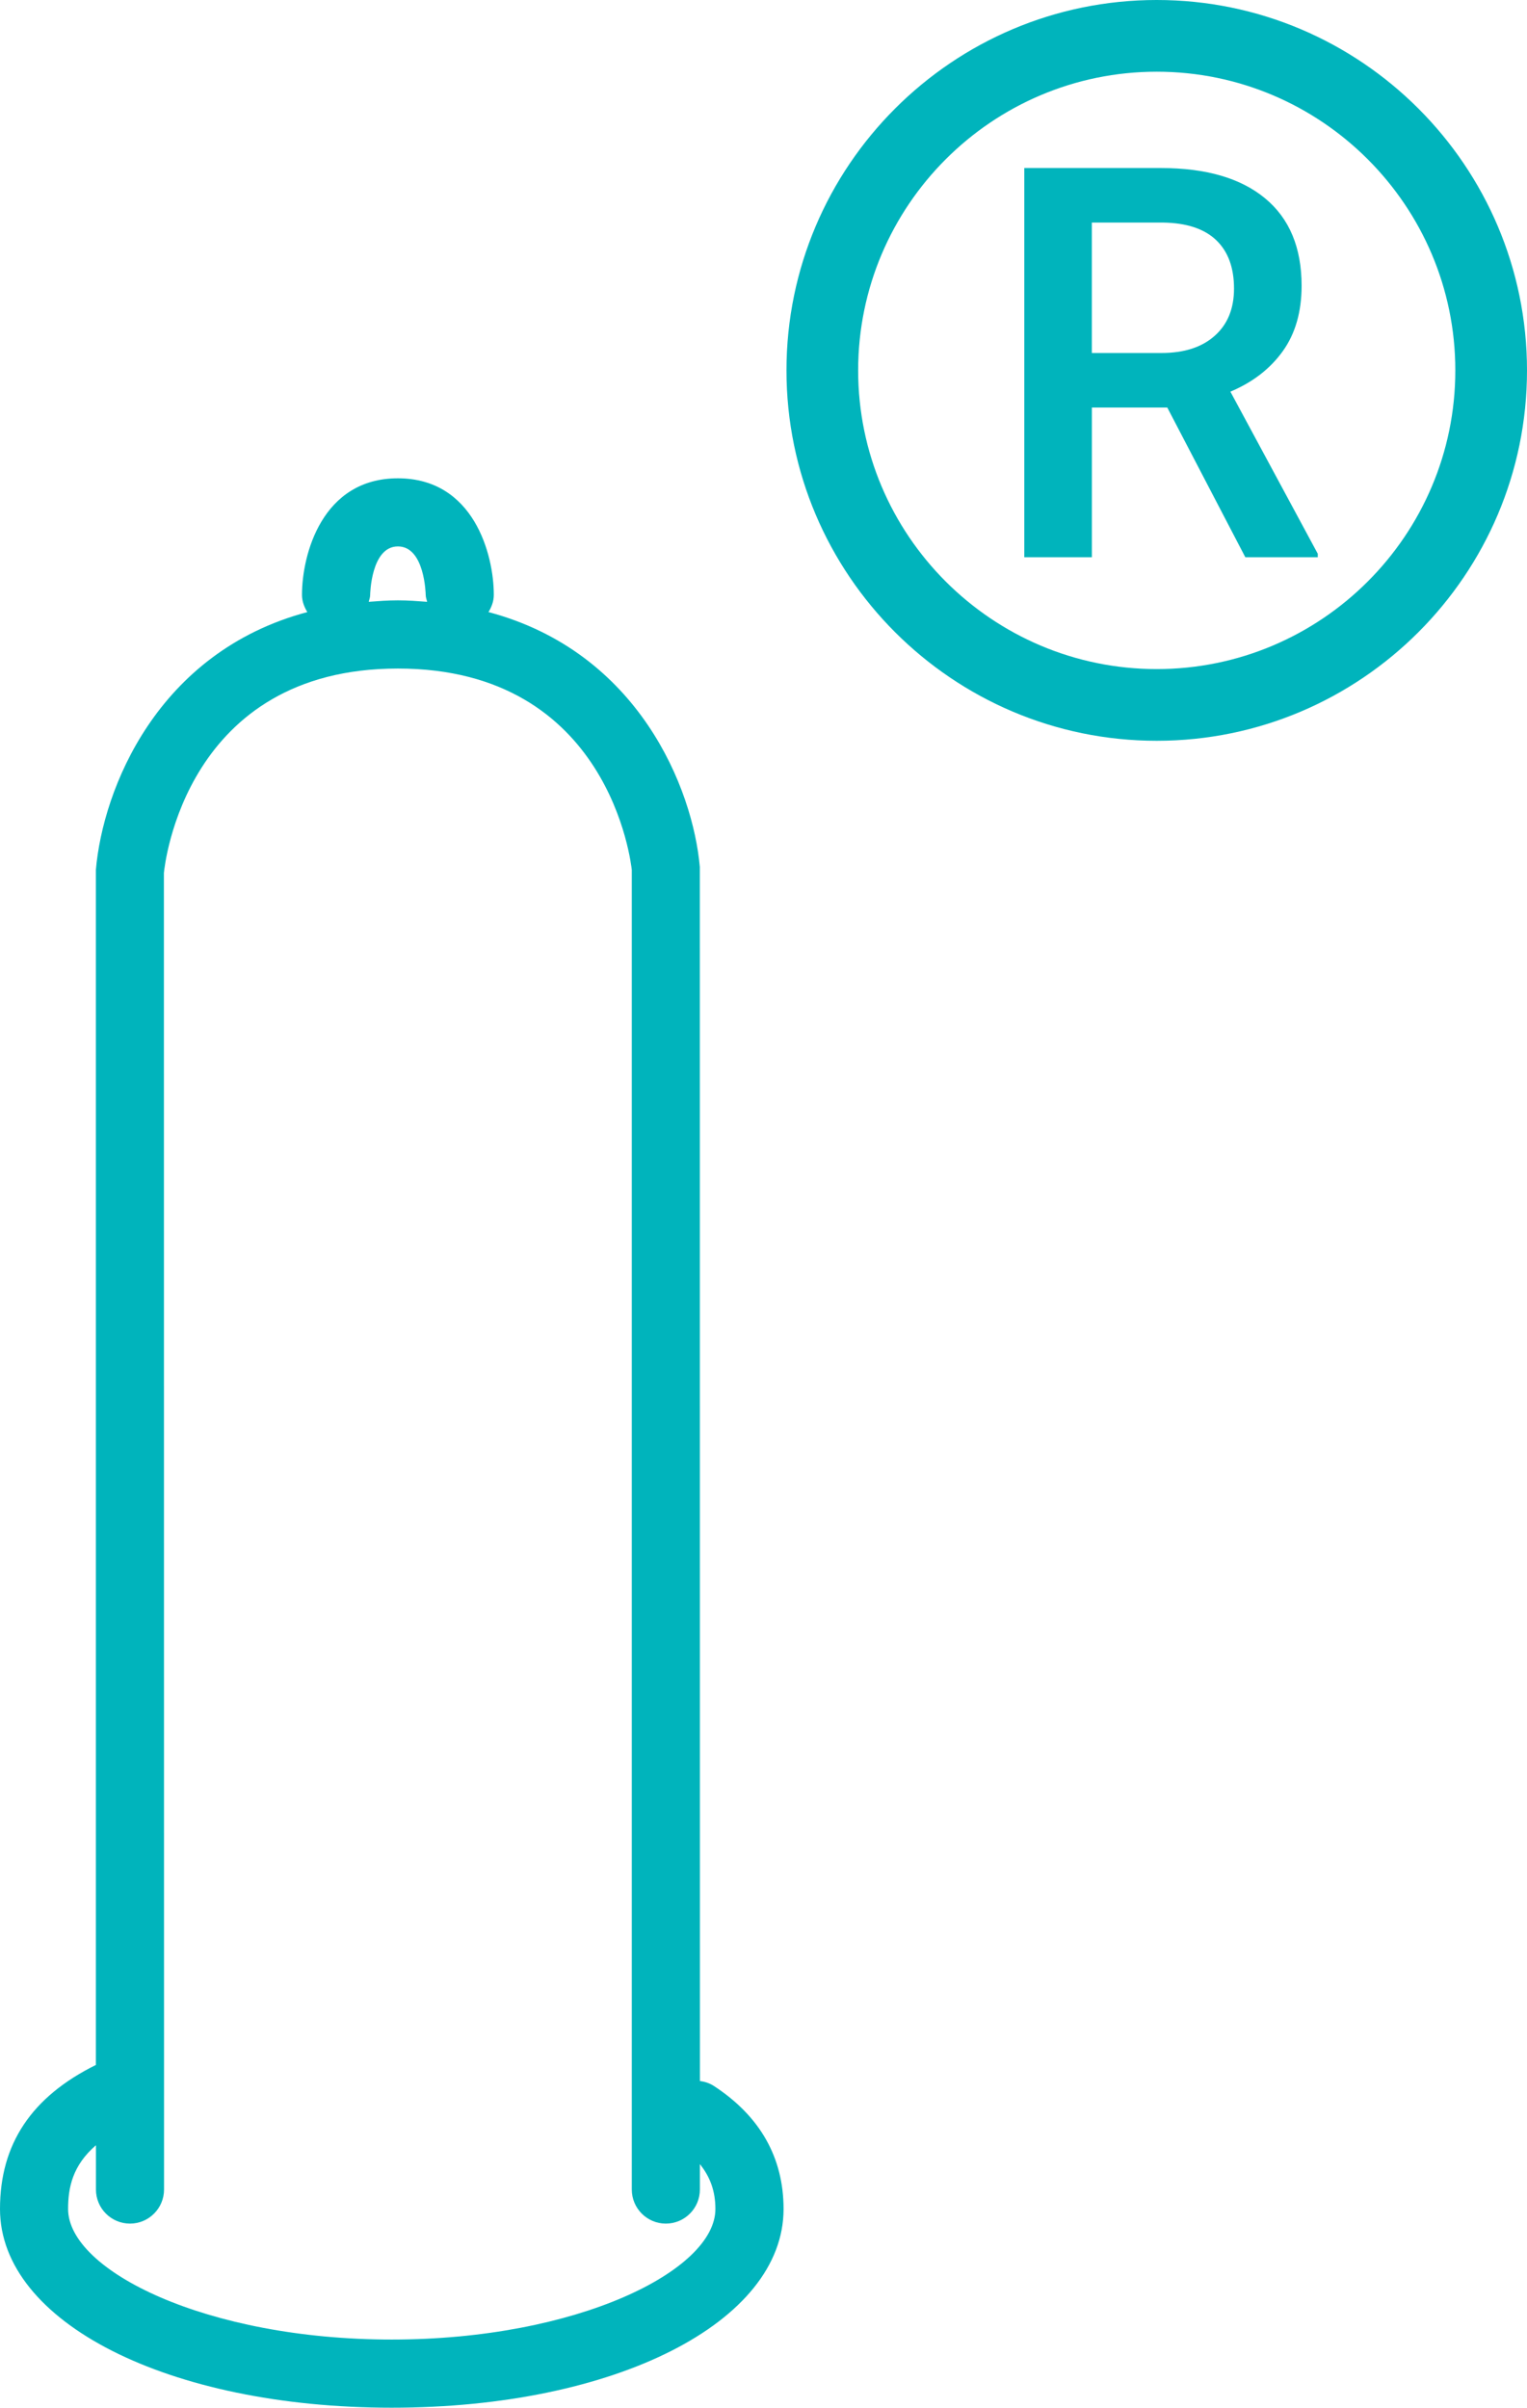 <?xml version="1.0" encoding="utf-8"?>
<!-- Generator: Adobe Illustrator 16.0.0, SVG Export Plug-In . SVG Version: 6.00 Build 0)  -->
<!DOCTYPE svg PUBLIC "-//W3C//DTD SVG 1.1//EN" "http://www.w3.org/Graphics/SVG/1.1/DTD/svg11.dtd">
<svg version="1.1" id="Layer_1" xmlns="http://www.w3.org/2000/svg" xmlns:xlink="http://www.w3.org/1999/xlink" x="0px" y="0px"
	 width="42.606px" height="67.157px" viewBox="0 0 42.606 67.157" enable-background="new 0 0 42.606 67.157" xml:space="preserve">
<g>
	<path fill="#00B4BC" d="M35.792,9.795c0.351-0.49,0.525-1.099,0.525-1.825c0-1.064-0.34-1.878-1.021-2.44
		c-0.68-0.562-1.648-0.843-2.9-0.843h-3.816v10.856h1.885v-4.177h2.104l2.178,4.177h2.021v-0.098l-2.438-4.521
		C34.954,10.662,35.441,10.284,35.792,9.795z M32.403,9.846h-1.939V6.208h1.992c0.655,0.01,1.148,0.174,1.479,0.491
		c0.332,0.318,0.496,0.769,0.496,1.35c0,0.557-0.178,0.996-0.536,1.315C33.536,9.686,33.04,9.846,32.403,9.846z"/>
	<path fill="#00B4BC" d="M19.92,58.183c-0.122-0.08-0.256-0.121-0.391-0.14L19.526,24.18c-0.191-2.179-1.702-5.992-5.896-7.108
		c0.086-0.143,0.148-0.301,0.148-0.48c0-1.125-0.559-3.251-2.676-3.251l0,0h-0.001c-2.116,0-2.675,2.127-2.675,3.251
		c0,0.179,0.062,0.337,0.149,0.48c-4.195,1.118-5.706,4.942-5.9,7.192v33.332C0.885,58.482,0,59.796,0,61.613
		c0,3.16,4.699,5.543,10.931,5.543c6.232,0,10.932-2.383,10.932-5.543C21.862,60.181,21.21,59.026,19.92,58.183z M10.328,16.596
		c0-0.014,0.022-1.355,0.774-1.355h0.001l0,0c0.745,0,0.774,1.318,0.775,1.354c0,0.068,0.025,0.127,0.04,0.191
		c-0.268-0.02-0.532-0.041-0.815-0.041l0,0h-0.001c-0.283,0-0.549,0.021-0.814,0.041C10.302,16.723,10.328,16.664,10.328,16.596z
		 M10.931,65.255c-5.168,0-9.031-1.923-9.031-3.642c0-0.598,0.124-1.213,0.777-1.778v1.235c0,0.525,0.425,0.951,0.95,0.951
		c0.524,0,0.95-0.426,0.95-0.951L4.573,24.349c0.022-0.232,0.607-5.702,6.529-5.702h0.001l0,0c5.923,0,6.507,5.469,6.525,5.616
		V61.07c0,0.525,0.425,0.951,0.95,0.951s0.95-0.426,0.95-0.951v-0.708c0.285,0.354,0.433,0.751,0.433,1.251
		C19.962,63.333,16.099,65.255,10.931,65.255z"/>
	<path fill="#00B4BC" d="M32.275,0c-5.696,0-10.331,4.634-10.331,10.331s4.635,10.331,10.331,10.331s10.331-4.634,10.331-10.331
		S37.972,0,32.275,0z M32.275,18.662c-4.594,0-8.331-3.737-8.331-8.331S27.682,2,32.275,2c4.593,0,8.331,3.737,8.331,8.331
		S36.868,18.662,32.275,18.662z"/>
</g>
</svg>
